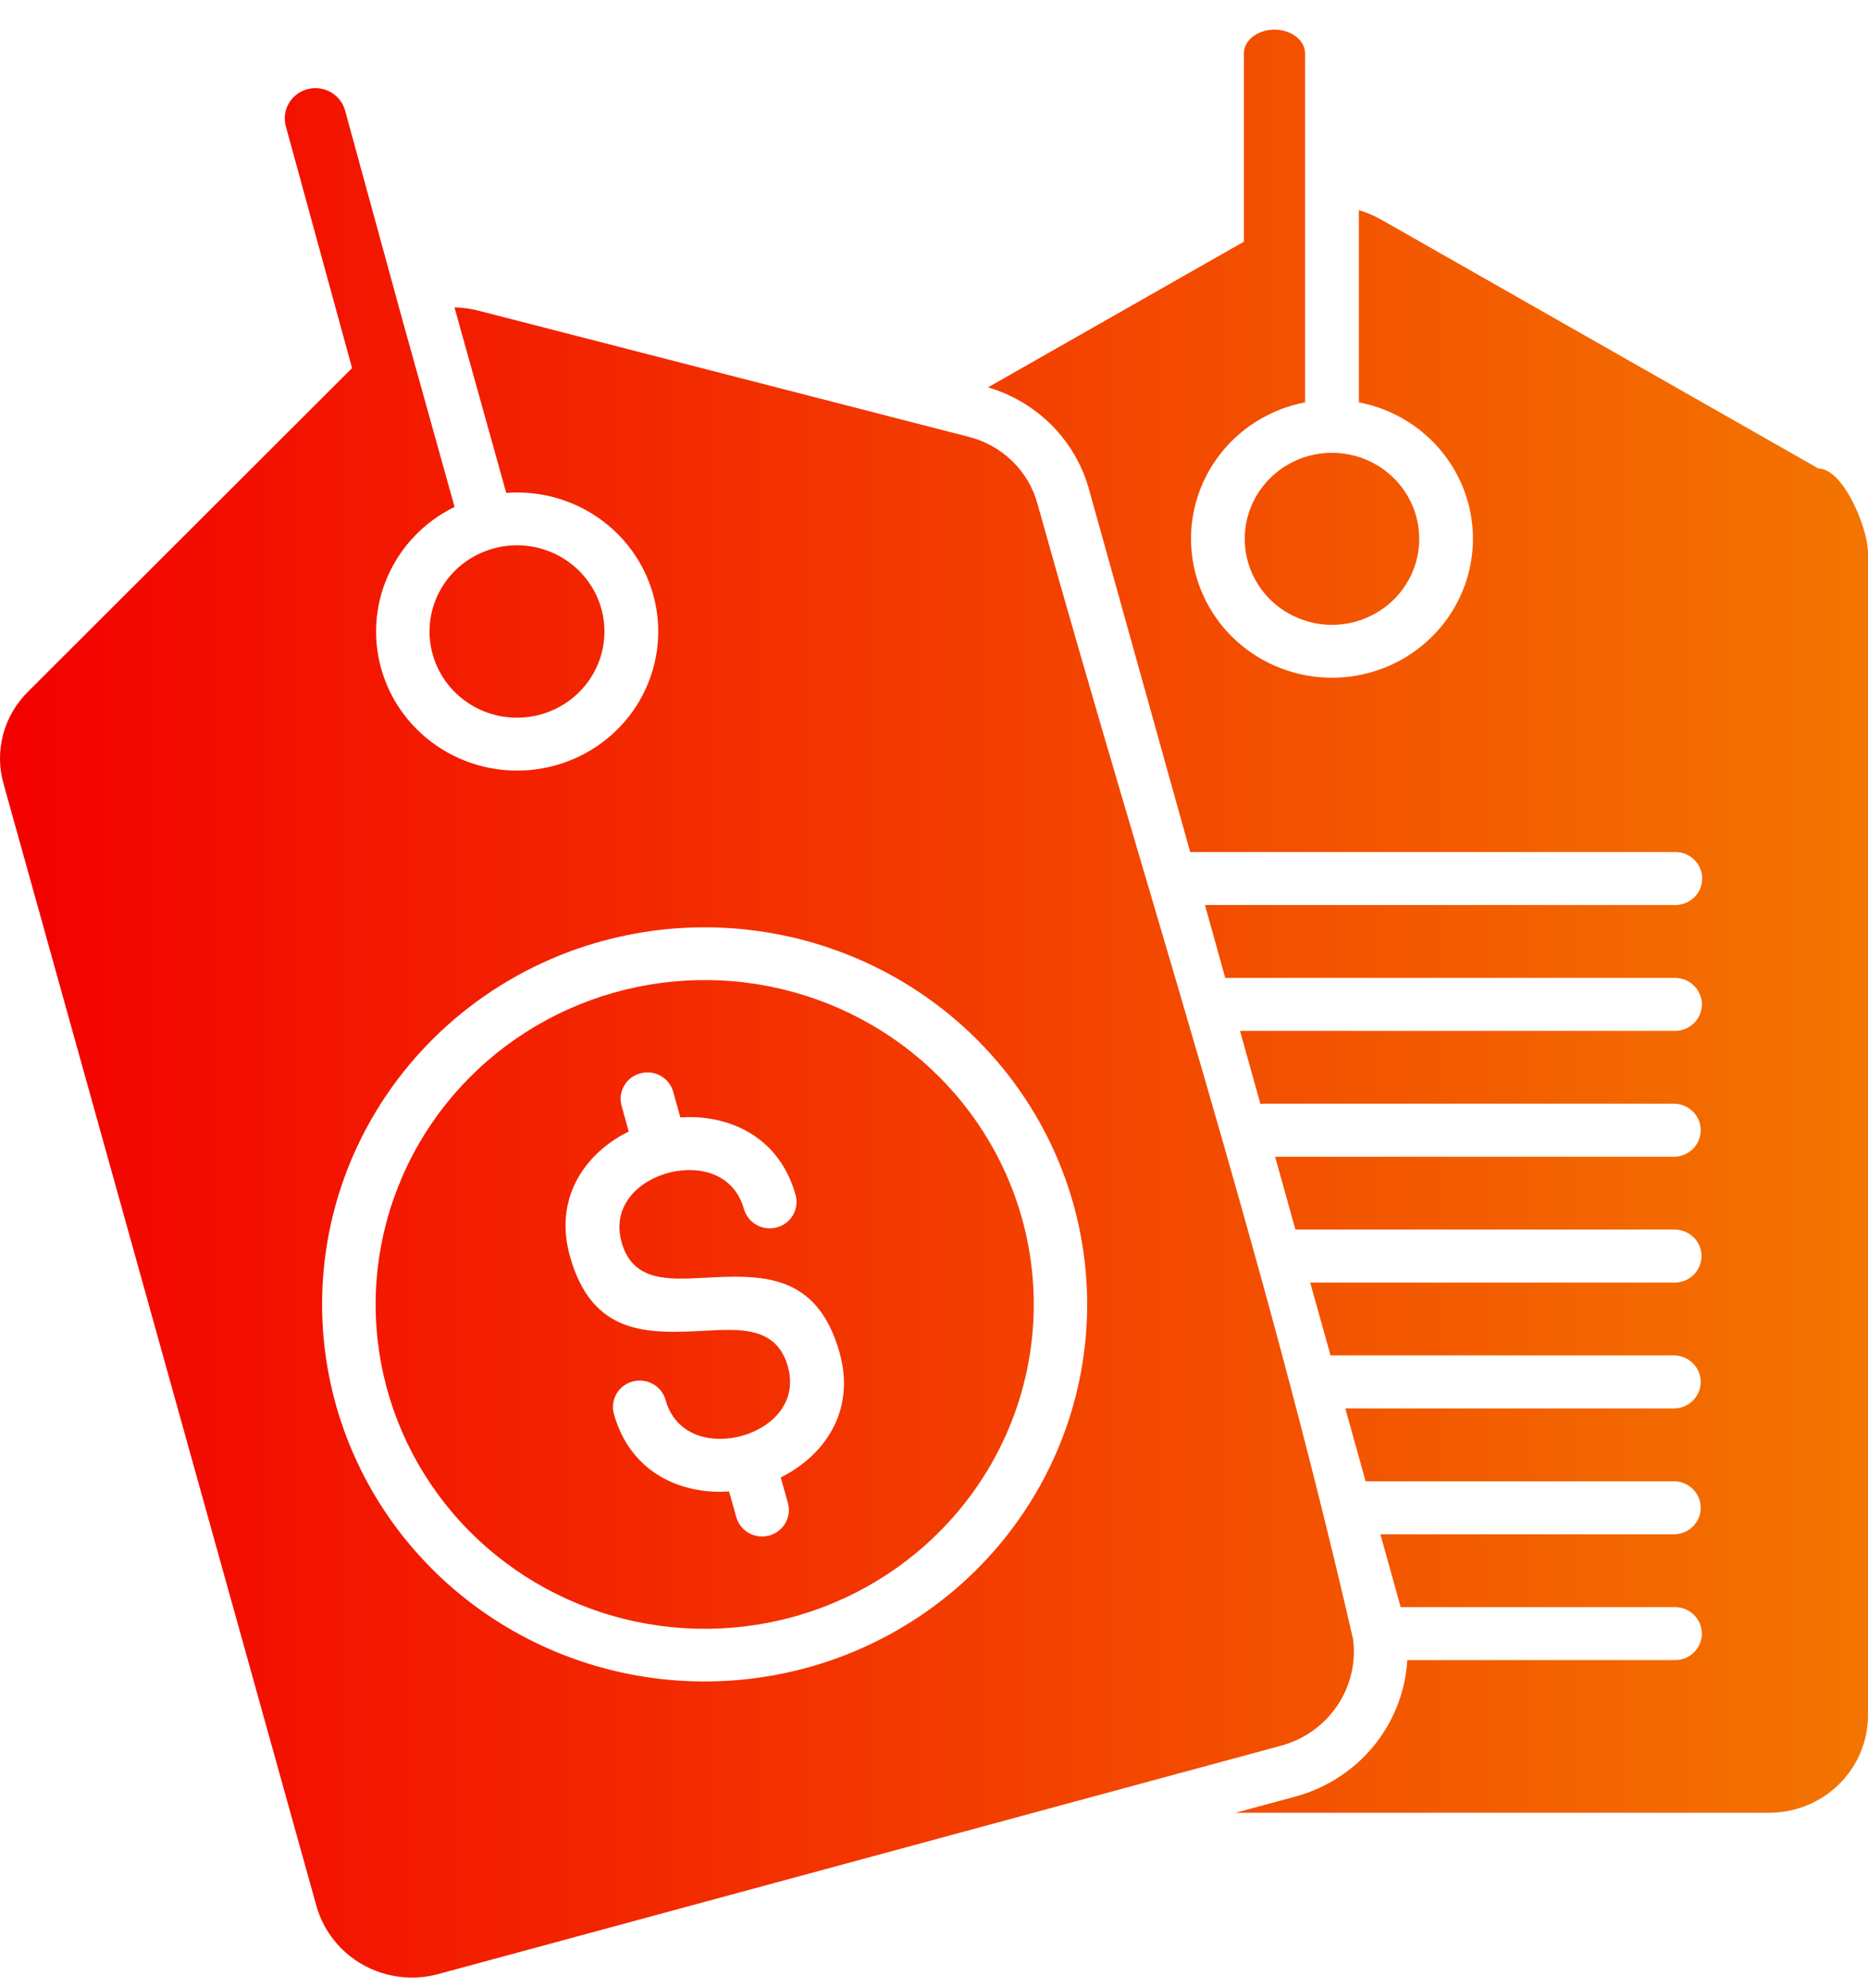 <svg width="47" height="50" viewBox="0 0 47 50" fill="none" xmlns="http://www.w3.org/2000/svg">
<path fill-rule="evenodd" clip-rule="evenodd" d="M11.437 12.751L10.136 8.088L8.678 2.764C8.621 2.573 8.491 2.412 8.315 2.315C8.139 2.217 7.932 2.192 7.737 2.243C7.543 2.294 7.376 2.418 7.273 2.589C7.17 2.76 7.139 2.963 7.186 3.157L8.858 9.259L0.726 17.378C0.413 17.68 0.189 18.059 0.078 18.477C-0.032 18.895 -0.026 19.334 0.098 19.748L7.963 47.95C8.14 48.574 8.561 49.105 9.133 49.425C9.705 49.745 10.383 49.83 11.018 49.66L32.242 43.91C32.817 43.752 33.315 43.396 33.646 42.906C33.977 42.416 34.119 41.826 34.046 41.242C31.761 31.294 28.828 22.439 26.111 12.699C26.002 12.282 25.78 11.902 25.469 11.599C25.158 11.297 24.77 11.083 24.345 10.981L12.05 7.818C11.849 7.766 11.643 7.737 11.435 7.732L12.737 12.399C13.617 12.331 14.491 12.589 15.189 13.123C15.886 13.656 16.357 14.427 16.509 15.284C16.661 16.141 16.483 17.023 16.011 17.758C15.539 18.493 14.805 19.028 13.954 19.259C13.103 19.49 12.195 19.4 11.407 19.007C10.62 18.613 10.009 17.945 9.695 17.132C9.381 16.319 9.385 15.419 9.707 14.61C10.03 13.8 10.646 13.137 11.438 12.751L11.437 12.751ZM15.181 23.665C17.328 23.084 19.613 23.255 21.647 24.148C23.681 25.041 25.337 26.602 26.335 28.564C27.332 30.526 27.608 32.768 27.116 34.908C26.624 37.048 25.394 38.954 23.636 40.301C21.878 41.648 19.701 42.352 17.475 42.294C15.249 42.237 13.113 41.42 11.429 39.984C9.746 38.547 8.62 36.581 8.243 34.418C7.866 32.255 8.261 30.03 9.362 28.123C9.987 27.04 10.823 26.088 11.822 25.323C12.82 24.558 13.962 23.994 15.181 23.664V23.665ZM25.714 30.649C25.28 29.093 24.387 27.699 23.149 26.643C21.911 25.587 20.383 24.917 18.758 24.716C17.133 24.516 15.484 24.796 14.02 25.519C12.556 26.242 11.343 27.377 10.534 28.78C9.725 30.183 9.355 31.791 9.473 33.401C9.591 35.01 10.191 36.549 11.196 37.823C12.202 39.097 13.568 40.048 15.122 40.557C16.676 41.066 18.348 41.108 19.927 40.681C22.044 40.106 23.843 38.727 24.929 36.846C26.014 34.965 26.296 32.735 25.714 30.649L25.714 30.649ZM15.639 27.815C15.615 27.731 15.609 27.643 15.62 27.556C15.632 27.47 15.66 27.386 15.704 27.311C15.748 27.235 15.806 27.168 15.876 27.115C15.946 27.062 16.026 27.022 16.112 27C16.197 26.977 16.286 26.971 16.374 26.982C16.462 26.992 16.546 27.02 16.623 27.064C16.7 27.107 16.767 27.165 16.822 27.234C16.876 27.303 16.916 27.381 16.939 27.466L17.119 28.11C17.287 28.098 17.456 28.098 17.624 28.112C18.688 28.201 19.666 28.802 20.018 30.061C20.064 30.231 20.041 30.412 19.952 30.565C19.864 30.718 19.717 30.83 19.544 30.876C19.372 30.922 19.188 30.899 19.033 30.812C18.878 30.724 18.764 30.58 18.717 30.41C18.543 29.784 18.05 29.485 17.513 29.44C17.037 29.402 16.561 29.53 16.172 29.803C15.733 30.113 15.464 30.62 15.639 31.247C15.915 32.237 16.803 32.191 17.692 32.144C19.123 32.069 20.556 31.993 21.125 34.03C21.475 35.287 20.946 36.295 20.079 36.906C19.941 37.003 19.796 37.09 19.644 37.164L19.825 37.812C19.872 37.981 19.848 38.163 19.759 38.316C19.671 38.468 19.524 38.58 19.352 38.627C19.179 38.673 18.995 38.65 18.84 38.562C18.685 38.475 18.572 38.33 18.524 38.16L18.344 37.517C18.176 37.529 18.007 37.529 17.839 37.515C16.775 37.425 15.796 36.825 15.446 35.566C15.422 35.482 15.416 35.394 15.428 35.307C15.439 35.221 15.467 35.137 15.511 35.062C15.555 34.986 15.614 34.919 15.684 34.866C15.754 34.813 15.833 34.773 15.919 34.751C16.004 34.728 16.093 34.722 16.181 34.733C16.269 34.744 16.354 34.772 16.43 34.815C16.507 34.858 16.575 34.916 16.629 34.985C16.683 35.054 16.723 35.133 16.746 35.217C16.92 35.843 17.413 36.141 17.95 36.187C18.427 36.225 18.902 36.097 19.292 35.824C19.73 35.514 20 35.007 19.825 34.38C19.545 33.379 18.652 33.426 17.761 33.473C16.331 33.548 14.904 33.623 14.339 31.597C13.988 30.34 14.517 29.332 15.384 28.72C15.522 28.623 15.668 28.537 15.819 28.463L15.639 27.815ZM15.129 15.307C15.264 15.791 15.226 16.306 15.019 16.765C14.812 17.224 14.451 17.598 13.996 17.823C13.541 18.048 13.021 18.111 12.524 18.001C12.027 17.89 11.585 17.613 11.272 17.217C10.959 16.821 10.795 16.331 10.808 15.829C10.821 15.327 11.011 14.846 11.344 14.466C11.677 14.087 12.134 13.833 12.636 13.748C13.137 13.663 13.654 13.752 14.096 14.001C14.347 14.141 14.567 14.329 14.744 14.553C14.921 14.777 15.052 15.033 15.128 15.307H15.129ZM31.296 6.08V1.345C31.296 1.014 31.641 0.746 32.066 0.746C32.492 0.746 32.837 1.014 32.837 1.345V10.121C31.971 10.287 31.199 10.764 30.671 11.461C30.144 12.157 29.898 13.022 29.983 13.887C30.067 14.752 30.476 15.555 31.128 16.14C31.781 16.724 32.631 17.048 33.513 17.048C34.395 17.048 35.245 16.724 35.898 16.14C36.551 15.555 36.959 14.752 37.044 13.887C37.128 13.022 36.883 12.157 36.355 11.461C35.827 10.764 35.055 10.287 34.19 10.121V5.286C34.387 5.344 34.576 5.424 34.754 5.526C38.424 7.613 42.092 9.7 45.759 11.788C46.376 11.788 47 13.285 47 13.908V43.154C46.998 43.803 46.736 44.424 46.271 44.882C45.806 45.34 45.176 45.599 44.518 45.6H31.087L32.596 45.192C33.37 44.981 34.057 44.537 34.562 43.922C35.066 43.306 35.362 42.55 35.408 41.76H42.143C42.323 41.76 42.495 41.69 42.621 41.565C42.748 41.44 42.82 41.27 42.82 41.094C42.82 40.917 42.748 40.747 42.621 40.622C42.495 40.497 42.323 40.427 42.143 40.427H35.242L34.731 38.595H42.115C42.294 38.595 42.466 38.525 42.593 38.4C42.72 38.275 42.791 38.105 42.791 37.928C42.791 37.751 42.72 37.582 42.593 37.457C42.466 37.332 42.294 37.261 42.115 37.261H34.359L33.849 35.429H42.115C42.294 35.429 42.466 35.358 42.593 35.233C42.72 35.108 42.791 34.939 42.791 34.762C42.791 34.585 42.72 34.416 42.593 34.291C42.466 34.166 42.294 34.095 42.115 34.095H33.477L32.965 32.263H42.143C42.321 32.261 42.491 32.19 42.616 32.065C42.741 31.94 42.811 31.772 42.811 31.596C42.811 31.421 42.741 31.253 42.616 31.128C42.491 31.003 42.321 30.932 42.143 30.93H32.593L32.083 29.098H42.115C42.294 29.098 42.466 29.027 42.593 28.902C42.72 28.777 42.791 28.608 42.791 28.431C42.791 28.254 42.72 28.084 42.593 27.959C42.466 27.834 42.294 27.764 42.115 27.764H31.821C31.785 27.764 31.749 27.767 31.713 27.772L31.2 25.932H42.143C42.323 25.932 42.495 25.862 42.621 25.737C42.748 25.612 42.82 25.442 42.82 25.265C42.82 25.088 42.748 24.919 42.621 24.794C42.495 24.669 42.323 24.599 42.143 24.599H30.828L30.317 22.766H42.143C42.233 22.767 42.322 22.751 42.405 22.718C42.488 22.685 42.563 22.636 42.627 22.574C42.691 22.512 42.741 22.438 42.776 22.357C42.81 22.275 42.828 22.188 42.828 22.1C42.828 22.011 42.81 21.924 42.776 21.843C42.741 21.761 42.691 21.687 42.627 21.625C42.563 21.563 42.488 21.514 42.405 21.481C42.322 21.448 42.233 21.432 42.143 21.433H29.945L27.411 12.349C27.249 11.736 26.928 11.174 26.482 10.717C26.035 10.261 25.476 9.925 24.859 9.744C27.005 8.523 29.151 7.301 31.296 6.08H31.296ZM35.709 13.555C35.709 14.055 35.533 14.54 35.211 14.927C34.888 15.314 34.44 15.579 33.942 15.676C33.444 15.774 32.927 15.698 32.479 15.462C32.031 15.226 31.68 14.845 31.486 14.382C31.291 13.92 31.266 13.405 31.413 12.926C31.561 12.447 31.872 12.034 32.294 11.755C32.717 11.477 33.224 11.352 33.729 11.401C34.234 11.45 34.707 11.671 35.066 12.025C35.27 12.225 35.432 12.464 35.542 12.726C35.652 12.989 35.709 13.271 35.708 13.555H35.709Z" fill="url(#paint0_linear_498_13595)"/>
<defs>
<linearGradient id="paint0_linear_498_13595" x1="0" y1="25.246" x2="47" y2="25.246" gradientUnits="userSpaceOnUse">
<stop stop-color="#F30000"/>
<stop offset="1" stop-color="#F37500"/>
</linearGradient>
</defs>
</svg>
